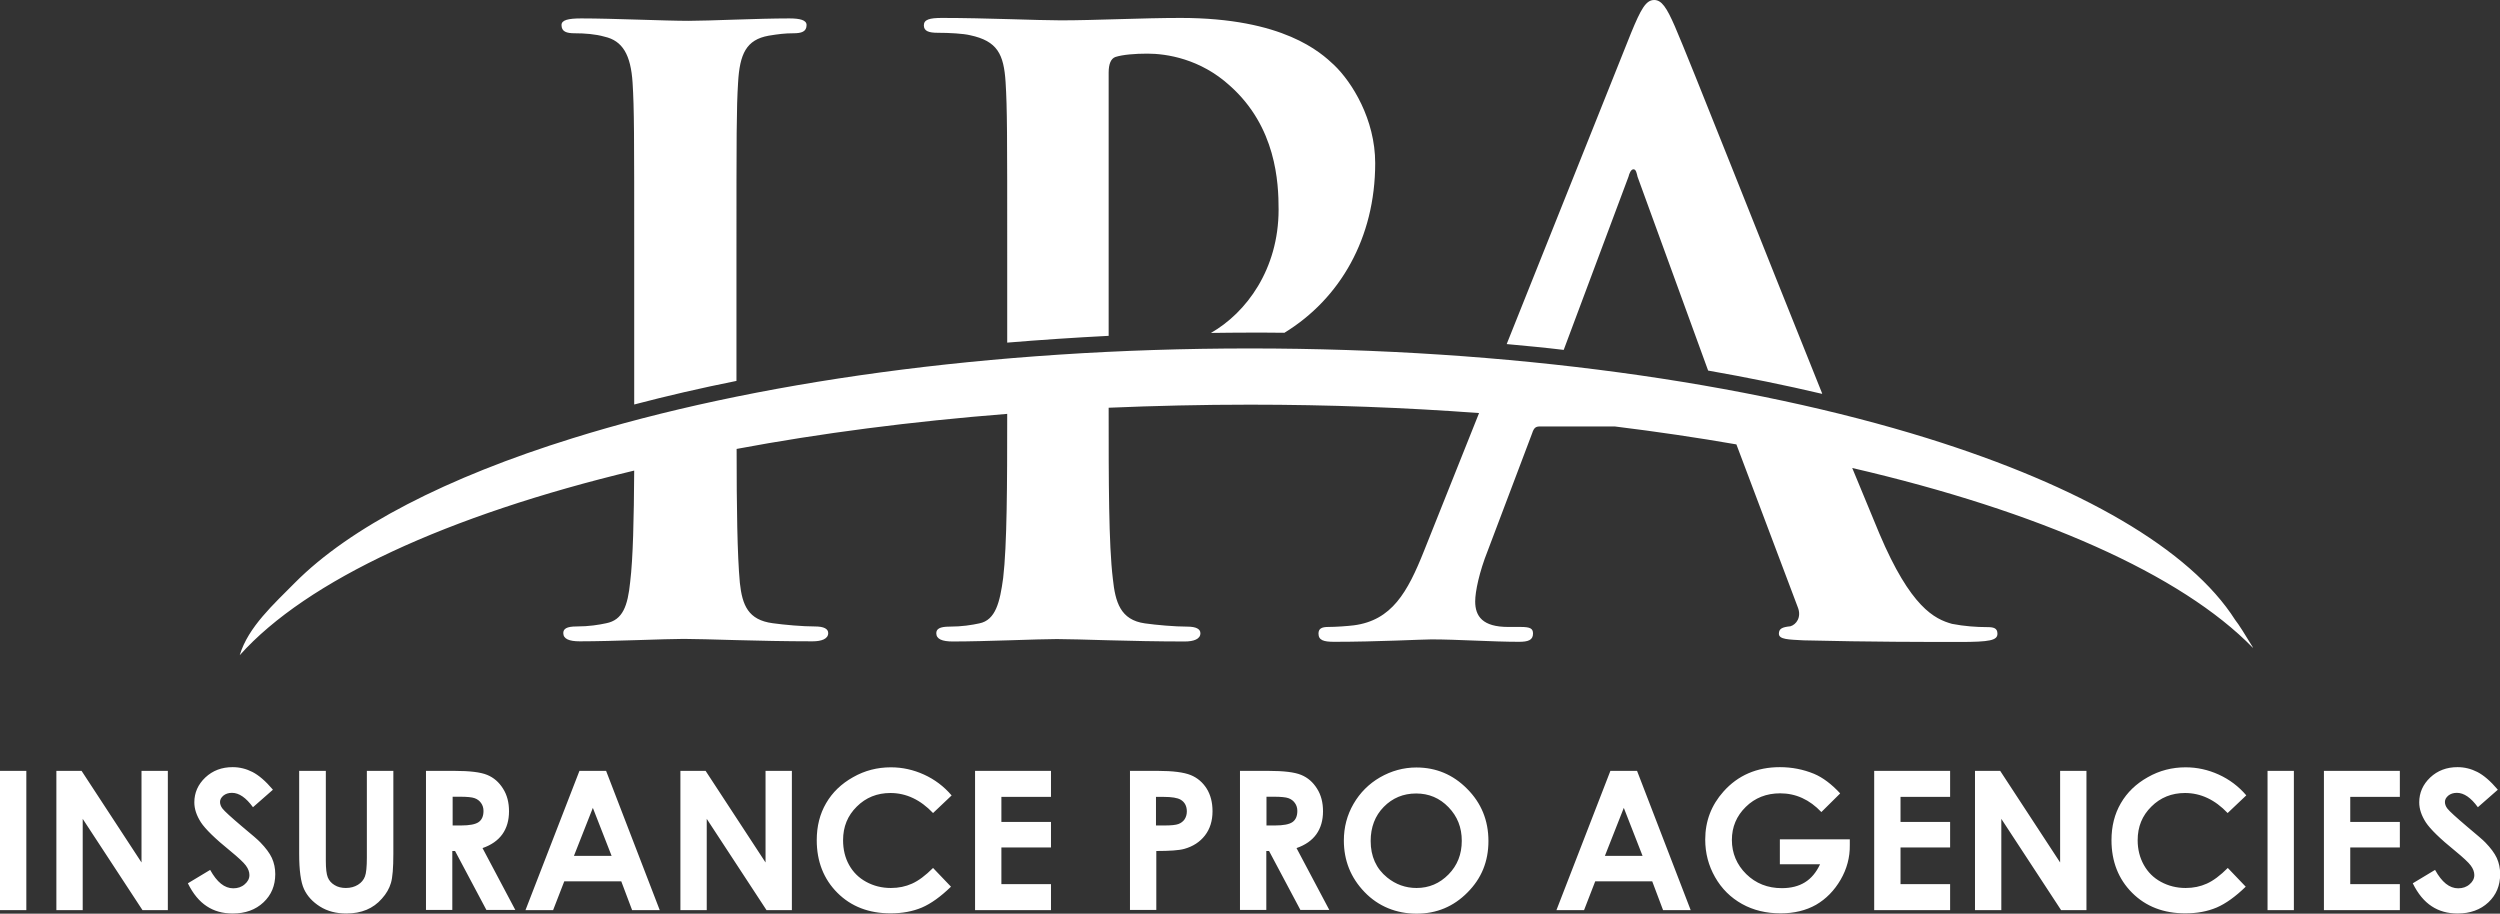 <svg xmlns="http://www.w3.org/2000/svg" id="Layer_2" data-name="Layer 2" viewBox="0 0 154.76 56.56"><rect x="0" y="0" width="154.76" height="56.56" fill="#333333" stroke="none"/><defs><style>      .cls-1 {        fill: #fff;        fill-rule: evenodd;        stroke-width: 0px;      }    </style></defs><g id="Layer_1-2" data-name="Layer 1"><path class="cls-1" d="M0,47.72h1.63v8.62H0v-8.62h0ZM3.49,47.72h1.56l3.71,5.67v-5.67h1.63v8.62h-1.57l-3.7-5.65v5.65h-1.63v-8.62h0ZM16.88,48.9l-1.22,1.07c-.43-.59-.86-.89-1.3-.89-.22,0-.39.06-.53.17-.14.12-.21.25-.21.39s.05.28.15.41c.13.17.54.54,1.21,1.11.63.52,1.01.85,1.14.99.33.34.57.66.71.96.14.31.21.64.21,1,0,.71-.24,1.29-.73,1.75-.49.46-1.12.69-1.91.69-.61,0-1.15-.15-1.6-.45-.46-.3-.85-.77-1.17-1.42l1.38-.83c.42.76.89,1.14,1.43,1.14.28,0,.52-.08.71-.25.19-.16.29-.35.29-.57,0-.19-.07-.39-.22-.59-.14-.19-.46-.49-.96-.9-.94-.76-1.55-1.36-1.82-1.77-.27-.42-.41-.83-.41-1.24,0-.6.23-1.11.68-1.54.46-.43,1.02-.64,1.69-.64.43,0,.84.1,1.23.3.39.2.81.56,1.26,1.09h0ZM18.53,47.72h1.64v5.57c0,.48.04.82.12,1.02.08.2.22.36.42.48.19.12.43.18.7.18.29,0,.54-.07.75-.2.21-.13.35-.3.43-.51.08-.2.12-.6.12-1.17v-5.37h1.64v5.14c0,.87-.05,1.47-.15,1.8-.1.34-.28.66-.56.97-.27.31-.59.54-.95.69-.36.15-.78.23-1.25.23-.62,0-1.17-.14-1.63-.43-.46-.29-.79-.65-.99-1.08-.2-.43-.3-1.16-.3-2.19v-5.14h0ZM26.38,47.72h1.74c.95,0,1.63.08,2.04.25.41.17.73.45.98.85.25.39.37.86.37,1.4,0,.57-.14,1.04-.41,1.42-.27.38-.68.67-1.23.86l2.03,3.83h-1.79l-1.94-3.65h-.17v3.65h-1.63v-8.62h0ZM28.02,51.1h.52c.53,0,.89-.07,1.09-.21.2-.14.3-.37.3-.69,0-.19-.05-.35-.15-.49-.1-.14-.23-.24-.4-.3-.16-.06-.47-.09-.91-.09h-.45v1.78h0ZM35.87,47.72h1.65l3.32,8.62h-1.71l-.67-1.78h-3.53l-.69,1.78h-1.71l3.34-8.62h0ZM36.7,50.01l-1.17,2.97h2.33l-1.16-2.97h0ZM42.12,47.72h1.56l3.71,5.67v-5.67h1.63v8.62h-1.57l-3.7-5.65v5.65h-1.63v-8.62h0ZM58.91,49.24l-1.15,1.09c-.78-.82-1.66-1.24-2.64-1.24-.82,0-1.52.28-2.08.84-.57.56-.85,1.25-.85,2.08,0,.57.12,1.08.37,1.53.25.45.6.8,1.06,1.05.46.25.96.38,1.53.38.48,0,.91-.09,1.31-.27.4-.18.83-.5,1.3-.97l1.11,1.16c-.64.62-1.24,1.05-1.8,1.29-.57.24-1.21.36-1.94.36-1.34,0-2.44-.42-3.29-1.27-.85-.85-1.28-1.94-1.28-3.26,0-.86.19-1.62.58-2.29.39-.67.94-1.2,1.67-1.61.72-.41,1.5-.61,2.34-.61.71,0,1.39.15,2.05.45.66.3,1.23.73,1.7,1.28h0ZM60.36,47.72h4.7v1.61h-3.07v1.55h3.07v1.58h-3.07v2.27h3.07v1.61h-4.7v-8.62h0ZM69.93,47.72h1.74c.94,0,1.62.09,2.04.26.42.17.75.46.99.84.24.39.36.85.36,1.4,0,.6-.16,1.1-.47,1.5-.31.4-.74.68-1.28.83-.32.09-.9.13-1.73.13v3.65h-1.63v-8.62h0ZM71.56,51.1h.53c.41,0,.7-.03.86-.09.16-.06.29-.16.38-.29.09-.14.14-.3.14-.49,0-.33-.13-.58-.39-.73-.19-.11-.54-.17-1.05-.17h-.47v1.78h0ZM76.77,47.72h1.74c.95,0,1.63.08,2.04.25.41.17.73.45.98.85.25.39.37.86.37,1.4,0,.57-.14,1.04-.41,1.42-.27.38-.68.67-1.23.86l2.03,3.83h-1.79l-1.94-3.65h-.17v3.65h-1.63v-8.62h0ZM78.4,51.1h.52c.53,0,.89-.07,1.09-.21.2-.14.3-.37.3-.69,0-.19-.05-.35-.15-.49-.1-.14-.23-.24-.4-.3-.16-.06-.47-.09-.91-.09h-.45v1.78h0ZM87.68,47.51c1.22,0,2.27.44,3.14,1.32.88.88,1.32,1.96,1.32,3.23s-.43,2.32-1.3,3.19c-.86.87-1.91,1.31-3.15,1.31s-2.37-.45-3.22-1.34c-.86-.89-1.28-1.96-1.28-3.19,0-.82.2-1.58.6-2.27.4-.69.95-1.24,1.64-1.64.7-.4,1.45-.61,2.25-.61h0ZM87.66,49.12c-.79,0-1.46.28-2,.83-.54.55-.81,1.26-.81,2.11,0,.95.34,1.71,1.02,2.26.53.43,1.14.65,1.82.65.77,0,1.43-.28,1.98-.84.55-.56.82-1.25.82-2.08s-.27-1.51-.82-2.08c-.55-.57-1.22-.85-2-.85h0ZM99.69,47.72h1.65l3.32,8.62h-1.71l-.67-1.78h-3.53l-.69,1.78h-1.71l3.34-8.62h0ZM100.52,50.01l-1.17,2.97h2.33l-1.16-2.97h0ZM113.9,49.13l-1.15,1.14c-.73-.77-1.58-1.16-2.55-1.16-.85,0-1.56.28-2.13.84-.57.56-.86,1.24-.86,2.05s.3,1.53.89,2.11c.59.58,1.33.87,2.2.87.57,0,1.04-.12,1.43-.36.39-.24.7-.61.94-1.12h-2.49v-1.54h4.33v.36c.01.75-.18,1.47-.57,2.14-.39.67-.9,1.19-1.52,1.55-.62.35-1.35.53-2.19.53-.89,0-1.69-.19-2.39-.58-.7-.39-1.26-.94-1.67-1.66-.41-.72-.61-1.49-.61-2.33,0-1.14.38-2.13,1.13-2.97.89-1,2.06-1.51,3.49-1.51.75,0,1.45.14,2.11.41.55.23,1.09.64,1.62,1.21h0ZM116.02,47.72h4.7v1.61h-3.07v1.55h3.07v1.58h-3.07v2.27h3.07v1.61h-4.7v-8.62h0ZM122.26,47.72h1.56l3.71,5.67v-5.67h1.63v8.62h-1.57l-3.7-5.65v5.65h-1.63v-8.62h0ZM139.05,49.24l-1.15,1.09c-.78-.82-1.66-1.24-2.64-1.24-.82,0-1.52.28-2.08.84-.57.56-.85,1.25-.85,2.08,0,.57.13,1.08.38,1.53.25.45.6.8,1.06,1.05.46.25.97.38,1.53.38.48,0,.91-.09,1.31-.27.4-.18.83-.5,1.3-.97l1.11,1.16c-.64.62-1.24,1.05-1.8,1.29-.57.24-1.21.36-1.94.36-1.34,0-2.44-.42-3.29-1.27-.85-.85-1.28-1.94-1.28-3.26,0-.86.19-1.62.58-2.29.39-.67.94-1.2,1.67-1.61.72-.41,1.5-.61,2.34-.61.71,0,1.39.15,2.05.45.66.3,1.23.73,1.7,1.28h0ZM140.37,47.72h1.63v8.62h-1.63v-8.62h0ZM143.86,47.72h4.7v1.61h-3.07v1.55h3.07v1.58h-3.07v2.27h3.07v1.61h-4.7v-8.62h0ZM154.61,48.9l-1.22,1.07c-.43-.59-.86-.89-1.3-.89-.22,0-.39.06-.53.17-.14.12-.21.25-.21.39s.05.28.15.41c.13.17.54.54,1.21,1.11.62.52,1.01.85,1.14.99.33.34.57.66.71.96.14.31.21.64.21,1,0,.71-.24,1.29-.73,1.75-.49.46-1.13.69-1.91.69-.61,0-1.15-.15-1.6-.45-.46-.3-.85-.77-1.17-1.42l1.38-.83c.42.76.89,1.14,1.43,1.14.28,0,.52-.08.71-.25.19-.16.29-.35.29-.57,0-.19-.07-.39-.22-.59-.14-.19-.46-.49-.96-.9-.94-.76-1.55-1.36-1.82-1.77-.27-.42-.41-.83-.41-1.24,0-.6.23-1.11.68-1.54.46-.43,1.02-.64,1.69-.64.43,0,.84.1,1.23.3.39.2.81.56,1.26,1.09Z"></path><path class="cls-1" d="M39.26,24.93v.11c2.02-.53,4.13-1.02,6.33-1.46v-7.63c0-7.76,0-9.19.1-10.83.1-1.79.51-2.66,1.89-2.91.61-.1,1.02-.15,1.53-.15s.82-.1.82-.51c0-.31-.41-.41-1.07-.41-1.94,0-4.96.15-6.23.15-1.48,0-4.7-.15-6.64-.15-.82,0-1.23.1-1.23.41,0,.41.31.51.82.51.61,0,1.28.05,1.84.21,1.12.25,1.63,1.12,1.74,2.86.1,1.63.1,3.06.1,10.83v8.99h0ZM139.46,40.1c-4.43-4.55-13.25-8.45-24.8-11.13.64,1.56,1.21,2.94,1.68,4.06,1.94,4.58,3.42,5.29,4.5,5.59.77.15,1.53.2,2.15.2.41,0,.66.05.66.41,0,.41-.46.51-2.35.51s-5.57,0-9.65-.1c-.92-.05-1.53-.05-1.53-.41,0-.31.2-.41.71-.46.36-.1.71-.56.46-1.18l-3.8-10.08c-2.42-.42-4.93-.79-7.52-1.11h-4.66c-.25,0-.36.1-.46.41l-2.76,7.3c-.51,1.28-.77,2.5-.77,3.12,0,.92.46,1.58,2.04,1.58h.77c.61,0,.77.1.77.41,0,.41-.31.51-.87.51-1.63,0-3.83-.15-5.41-.15-.56,0-3.37.15-6.03.15-.66,0-.97-.1-.97-.51,0-.31.2-.41.61-.41.46,0,1.17-.05,1.58-.1,2.35-.31,3.32-2.04,4.34-4.6l3.41-8.54c-4.56-.34-9.31-.52-14.18-.52-2.97,0-5.89.07-8.75.19,0,4.55,0,8.45.26,10.59.15,1.43.46,2.55,1.99,2.76.71.1,1.84.2,2.61.2.56,0,.82.15.82.41,0,.36-.41.51-.97.51-3.37,0-6.59-.15-7.92-.15-1.17,0-4.39.15-6.44.15-.66,0-1.02-.15-1.02-.51,0-.26.2-.41.82-.41.77,0,1.38-.1,1.84-.2,1.02-.2,1.28-1.33,1.48-2.81.24-2.04.25-5.77.25-10.16-5.94.47-11.57,1.2-16.75,2.17,0,3.62.04,6.54.2,8.29.15,1.38.51,2.3,2.04,2.5.72.1,1.84.2,2.61.2.56,0,.82.15.82.41,0,.36-.41.51-.97.51-3.37,0-6.59-.15-7.97-.15-1.17,0-4.39.15-6.44.15-.66,0-1.02-.15-1.02-.51,0-.26.2-.41.82-.41.77,0,1.38-.1,1.84-.2,1.02-.2,1.33-1.07,1.48-2.55.18-1.49.23-3.9.25-6.9-11.54,2.77-20.26,6.78-24.42,11.43.52-1.75,2.14-3.19,3.4-4.47,3.43-3.46,9.42-6.54,17.2-8.96,11.1-3.46,25.8-5.56,41.94-5.56s30.84,2.11,41.94,5.56c9.46,2.95,16.26,6.86,19.05,11.25.2.24.66.98,1.09,1.69h0ZM99.71,26.38c-.3-.04-.6-.07-.9-.11.3.04.6.07.9.11h0ZM68.63,20.81V4.5c0-.56.15-.87.41-.97.46-.15,1.23-.21,1.99-.21,1.17,0,3.27.31,5.11,1.99,2.86,2.55,3.01,5.98,3.01,7.66,0,3.7-2,6.39-4.19,7.64.8-.01,1.61-.02,2.42-.02.71,0,1.42,0,2.13.01,3.45-2.11,5.62-5.87,5.62-10.5,0-2.71-1.43-5.01-2.55-6.08-.82-.77-3.12-2.91-9.5-2.91-2.35,0-5.31.15-7.41.15-1.43,0-4.65-.15-7.36-.15-.77,0-1.12.1-1.12.46s.31.46.87.46c.72,0,1.58.05,1.99.15,1.69.36,2.09,1.17,2.2,2.91.1,1.63.1,3.06.1,10.83v5.29c2.06-.17,4.15-.31,6.28-.42h0ZM112.8,24.36c-3.68-9.14-8.23-20.69-9.12-22.73-.51-1.17-.82-1.63-1.28-1.63-.51,0-.82.56-1.43,2.04l-7.7,19.26c1.19.11,2.37.22,3.53.36l4.01-10.72c.05-.2.15-.46.31-.46s.2.25.25.46l4.37,12c2.45.43,4.8.91,7.05,1.44Z"></path></g></svg>